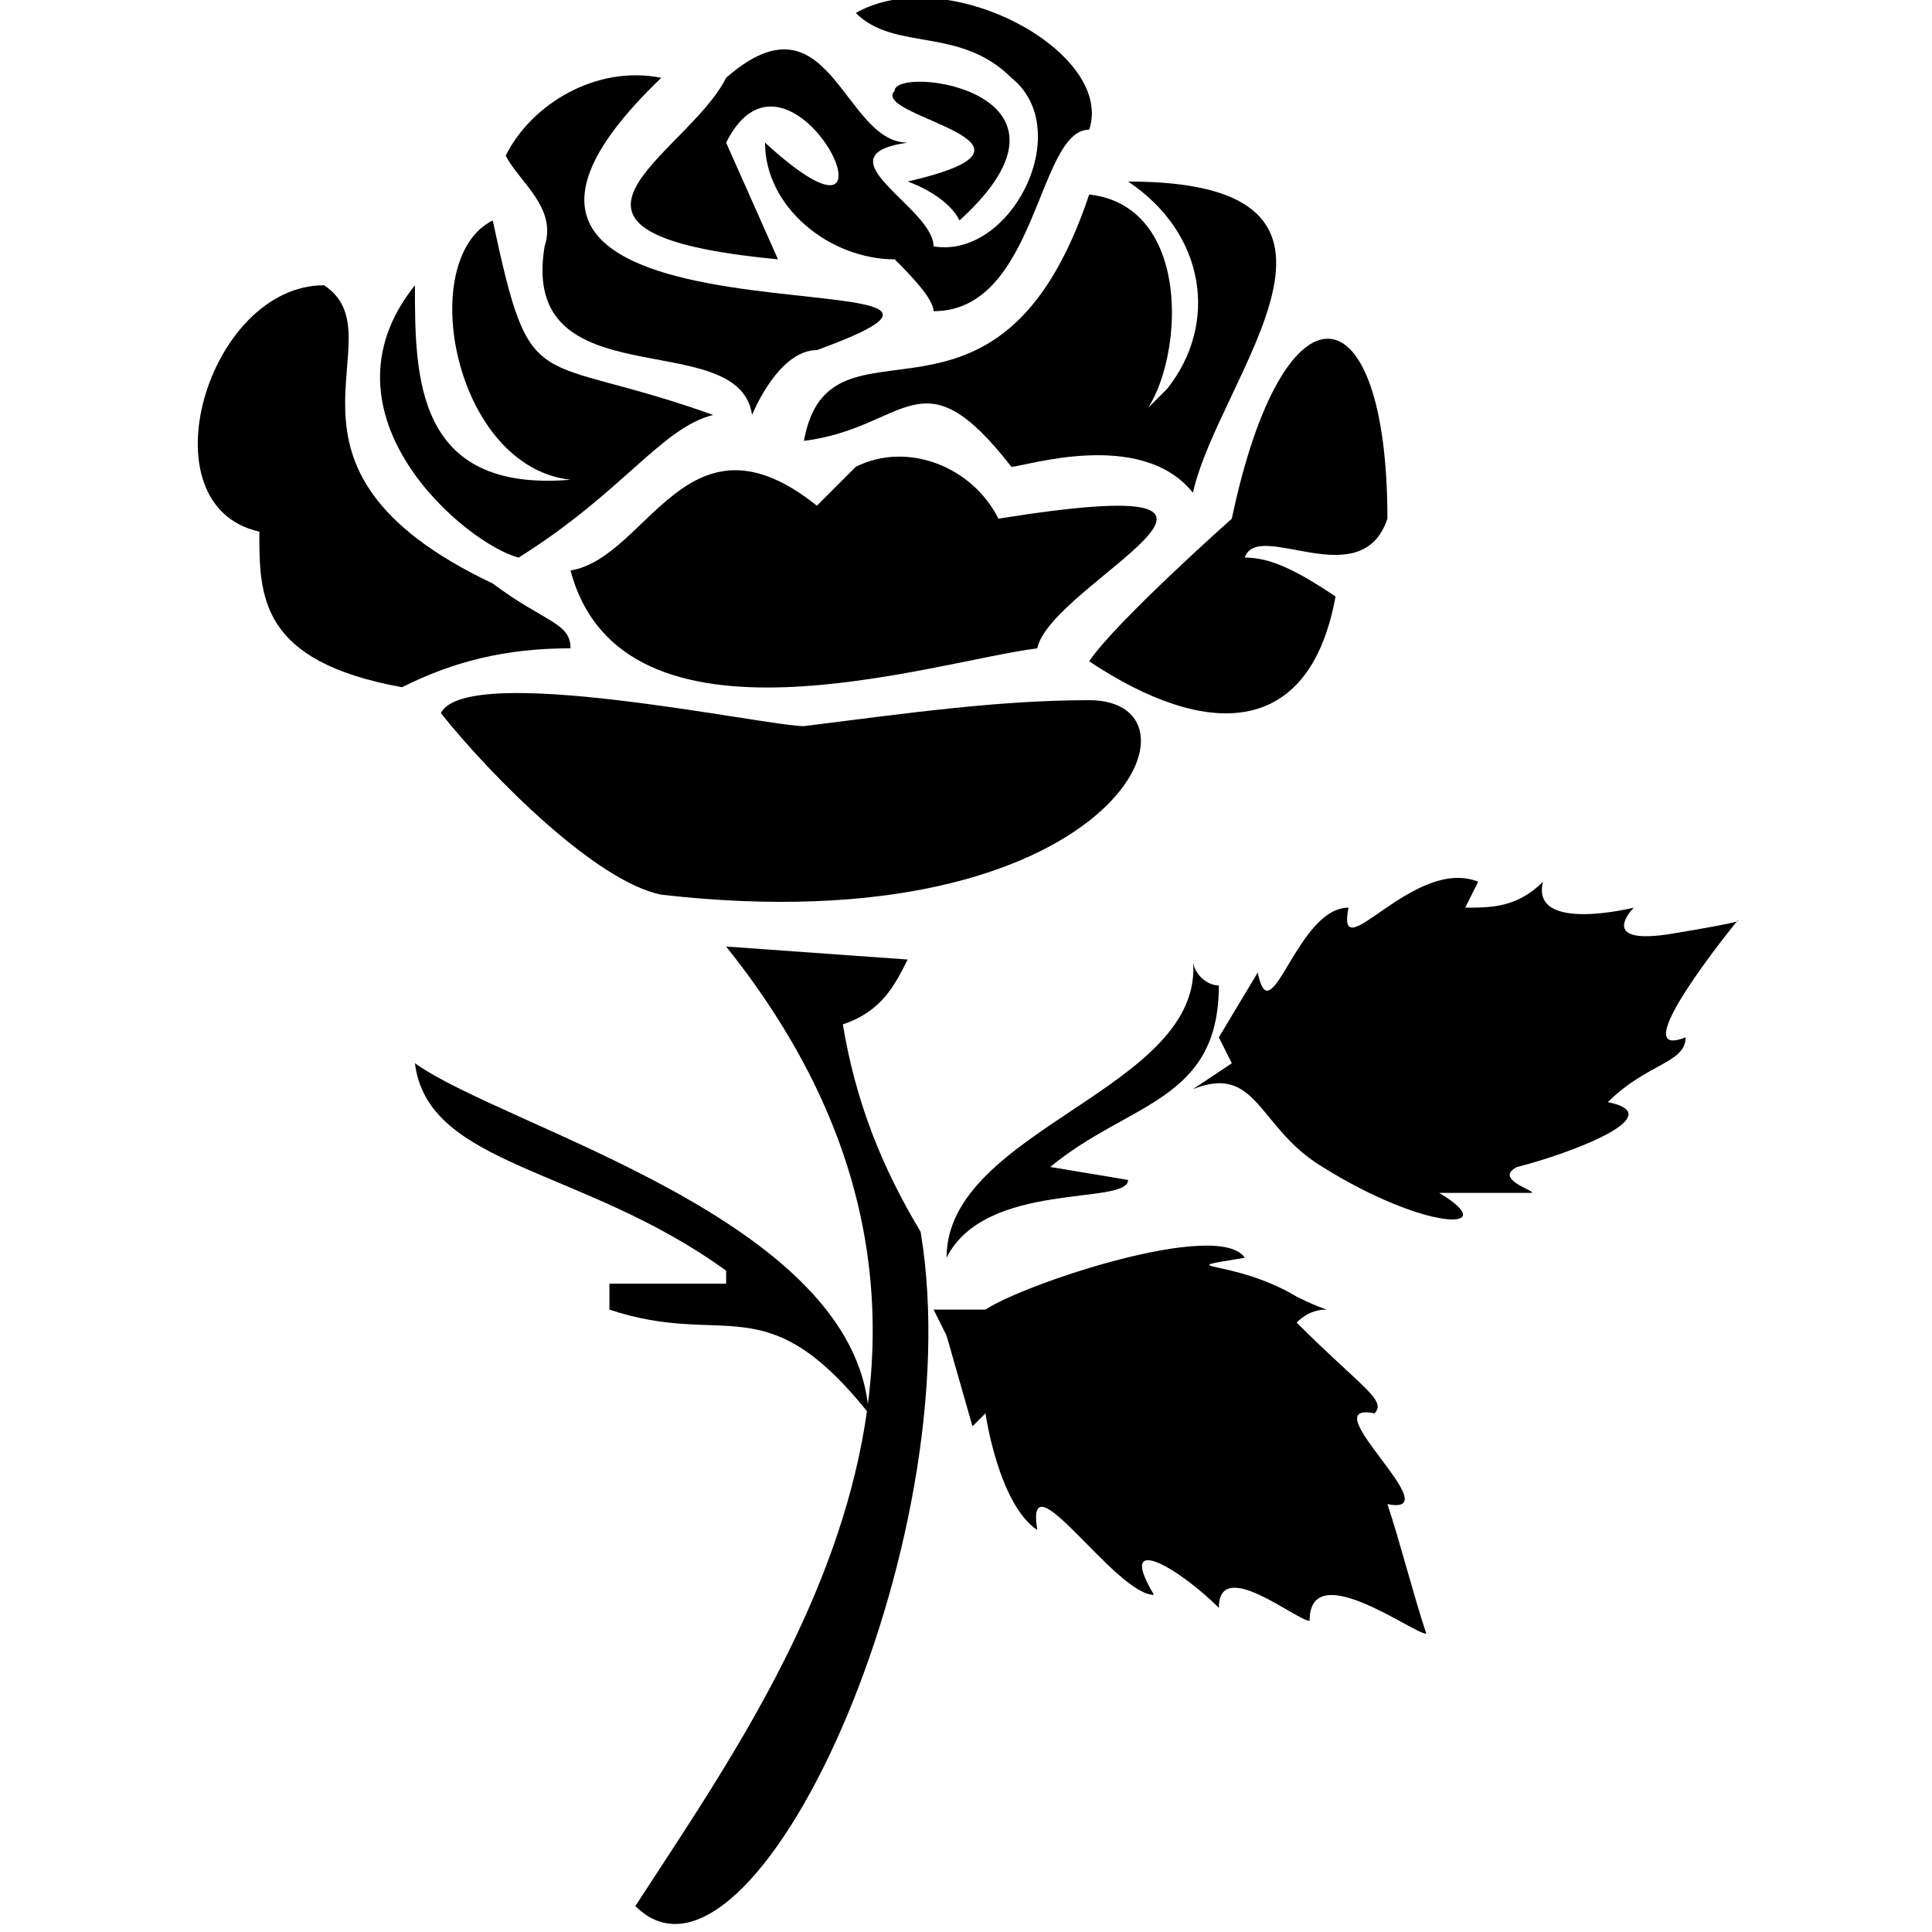 <?xml version="1.0" encoding="utf-8"?>
<!-- Generator: Adobe Illustrator 25.1.0, SVG Export Plug-In . SVG Version: 6.00 Build 0)  -->
<svg version="1.1" id="图层_1" xmlns="http://www.w3.org/2000/svg" xmlns:xlink="http://www.w3.org/1999/xlink" x="0px" y="0px"
	 viewBox="0 0 14.9 14.9" style="enable-background:new 0 0 14.9 14.9;" xml:space="preserve">
<style type="text/css">
	.st0{fill:#000;}
</style>
<g id="图层_2_1_">
	<g id="图层_1-2">
		<path class="st0" d="M4.9,14.7c0.9,0.9,2.6-2.8,2.2-5.2C6.8,9,6.6,8.5,6.5,7.9C6.8,7.8,6.9,7.6,7,7.4L5.6,7.3
			C8,10.3,6,13,4.9,14.7"/>
		<path class="st0" d="M4.7,10.1V9.9h0.9V9.8C4.5,9,3.3,9,3.2,8.2c0.7,0.5,3.4,1.2,3.5,2.7l0,0C5.9,9.9,5.6,10.4,4.7,10.1"/>
		<path class="st0" d="M7.3,10.3L7.5,11l0.1-0.1c0,0,0.1,0.7,0.4,0.9c-0.1-0.6,0.6,0.5,0.9,0.5c-0.3-0.5,0.2-0.2,0.5,0.1
			c0-0.4,0.6,0.1,0.7,0.1c0-0.5,0.8,0.1,0.9,0.1c-0.1-0.3-0.2-0.7-0.3-1c0.5,0.1-0.6-0.8-0.1-0.7c0.1-0.1-0.1-0.2-0.6-0.7
			c0.2-0.2,0.4,0,0-0.2C9.5,9.7,9,9.8,9.6,9.7c-0.2-0.3-1.7,0.2-2,0.4c-0.1,0-0.3,0-0.4,0L7.3,10.3z"/>
		<path class="st0" d="M9.2,7.4c0.1,1-1.9,1.3-1.9,2.3c0.3-0.6,1.4-0.4,1.4-0.6L8.1,9c0.6-0.5,1.3-0.5,1.3-1.4
			C9.3,7.6,9.2,7.5,9.2,7.4"/>
		<path class="st0" d="M9.2,8.4L9.2,8.4l0.3-0.2L9.4,8l0.3-0.5C9.8,8,10,7,10.4,7c-0.1,0.5,0.5-0.4,1-0.2L11.3,7
			c0.2,0,0.4,0,0.6-0.2C11.8,7.2,12.6,7,12.6,7c0,0-0.3,0.3,0.3,0.2s0.5-0.1,0.5-0.1S12.5,8.2,13,8c0,0.2-0.3,0.2-0.6,0.5
			c0.5,0.1-0.3,0.4-0.7,0.5c-0.2,0.1,0.2,0.2,0.1,0.2c-0.2,0-0.5,0-0.7,0C11.6,9.5,11,9.5,10.2,9C9.7,8.7,9.7,8.2,9.2,8.4"/>
		<path class="st0" d="M5.1,6.9c3.5,0.4,4.3-1.5,3.3-1.5c-0.7,0-1.4,0.1-2.2,0.2c-0.3,0-2.6-0.5-2.8-0.1C3.8,6,4.6,6.8,5.1,6.9"/>
		<path class="st0" d="M8.4,5.1c0.9,0.6,1.7,0.6,1.9-0.5C10,4.4,9.8,4.3,9.6,4.3C9.7,4,10.5,4.6,10.7,4c0-1.8-0.8-1.9-1.2,0
			C9.5,4,8.6,4.8,8.4,5.1"/>
		<path class="st0" d="M9.2,3.8c0.2-0.9,1.6-2.4-0.5-2.4C9.3,1.8,9.4,2.5,9,3C8.9,3.1,8.8,3.2,8.7,3.3c0.4-0.2,0.6-1.7-0.3-1.8
			c-0.7,2.1-2,0.8-2.2,1.9c0.8-0.1,0.9-0.7,1.6,0.2C7.9,3.6,8.8,3.3,9.2,3.8"/>
		<path class="st0" d="M8,5c0.1-0.5,2.2-1.4-0.3-1C7.5,3.6,7,3.4,6.6,3.6C6.5,3.7,6.4,3.8,6.3,3.9C5.3,3.1,5,4.3,4.4,4.4
			C4.8,5.9,7.2,5.1,8,5"/>
		<path class="st0" d="M3.1,5.3C3.5,5.1,3.9,5,4.4,5c0-0.2-0.2-0.2-0.6-0.5C1.9,3.6,3.1,2.6,2.5,2.2C1.6,2.2,1.1,3.9,2,4.1
			C2,4.6,2,5.1,3.1,5.3"/>
		<path class="st0" d="M4,4.3c0.8-0.5,1.1-1,1.5-1.1C4.1,2.7,4.1,3.1,3.8,1.7C3.2,2,3.5,3.6,4.4,3.7C3.2,3.8,3.2,2.9,3.2,2.2
			C2.4,3.2,3.6,4.2,4,4.3"/>
		<path class="st0" d="M5.8,3.2c0,0,0.2-0.5,0.5-0.5c2.2-0.8-3.6,0.2-1.2-2.1c-0.5-0.1-1,0.2-1.2,0.6C4,1.4,4.3,1.6,4.2,1.9
			C4,3.1,5.7,2.5,5.8,3.2"/>
		<path class="st0" d="M7.2,2.4c0.8,0,0.8-1.4,1.2-1.4c0.2-0.6-1.1-1.3-1.8-0.9c0.3,0.3,0.8,0.1,1.2,0.5C8.3,1,7.8,2,7.2,1.9
			c0-0.3-0.9-0.7-0.2-0.8C6.5,1.1,6.4-0.1,5.6,0.6C5.3,1.2,3.9,1.8,6,2L5.6,1.1c0.5-1,1.5,1.1,0.3,0c0,0.5,0.5,0.9,1,0.9
			C7,2.1,7.2,2.3,7.2,2.4"/>
		<path class="st0" d="M7.4,1.7c1.1-1-0.5-1.2-0.5-1C6.7,0.9,8.3,1.1,7,1.4C7,1.4,7.3,1.5,7.4,1.7"/>
	</g>
</g>
</svg>
